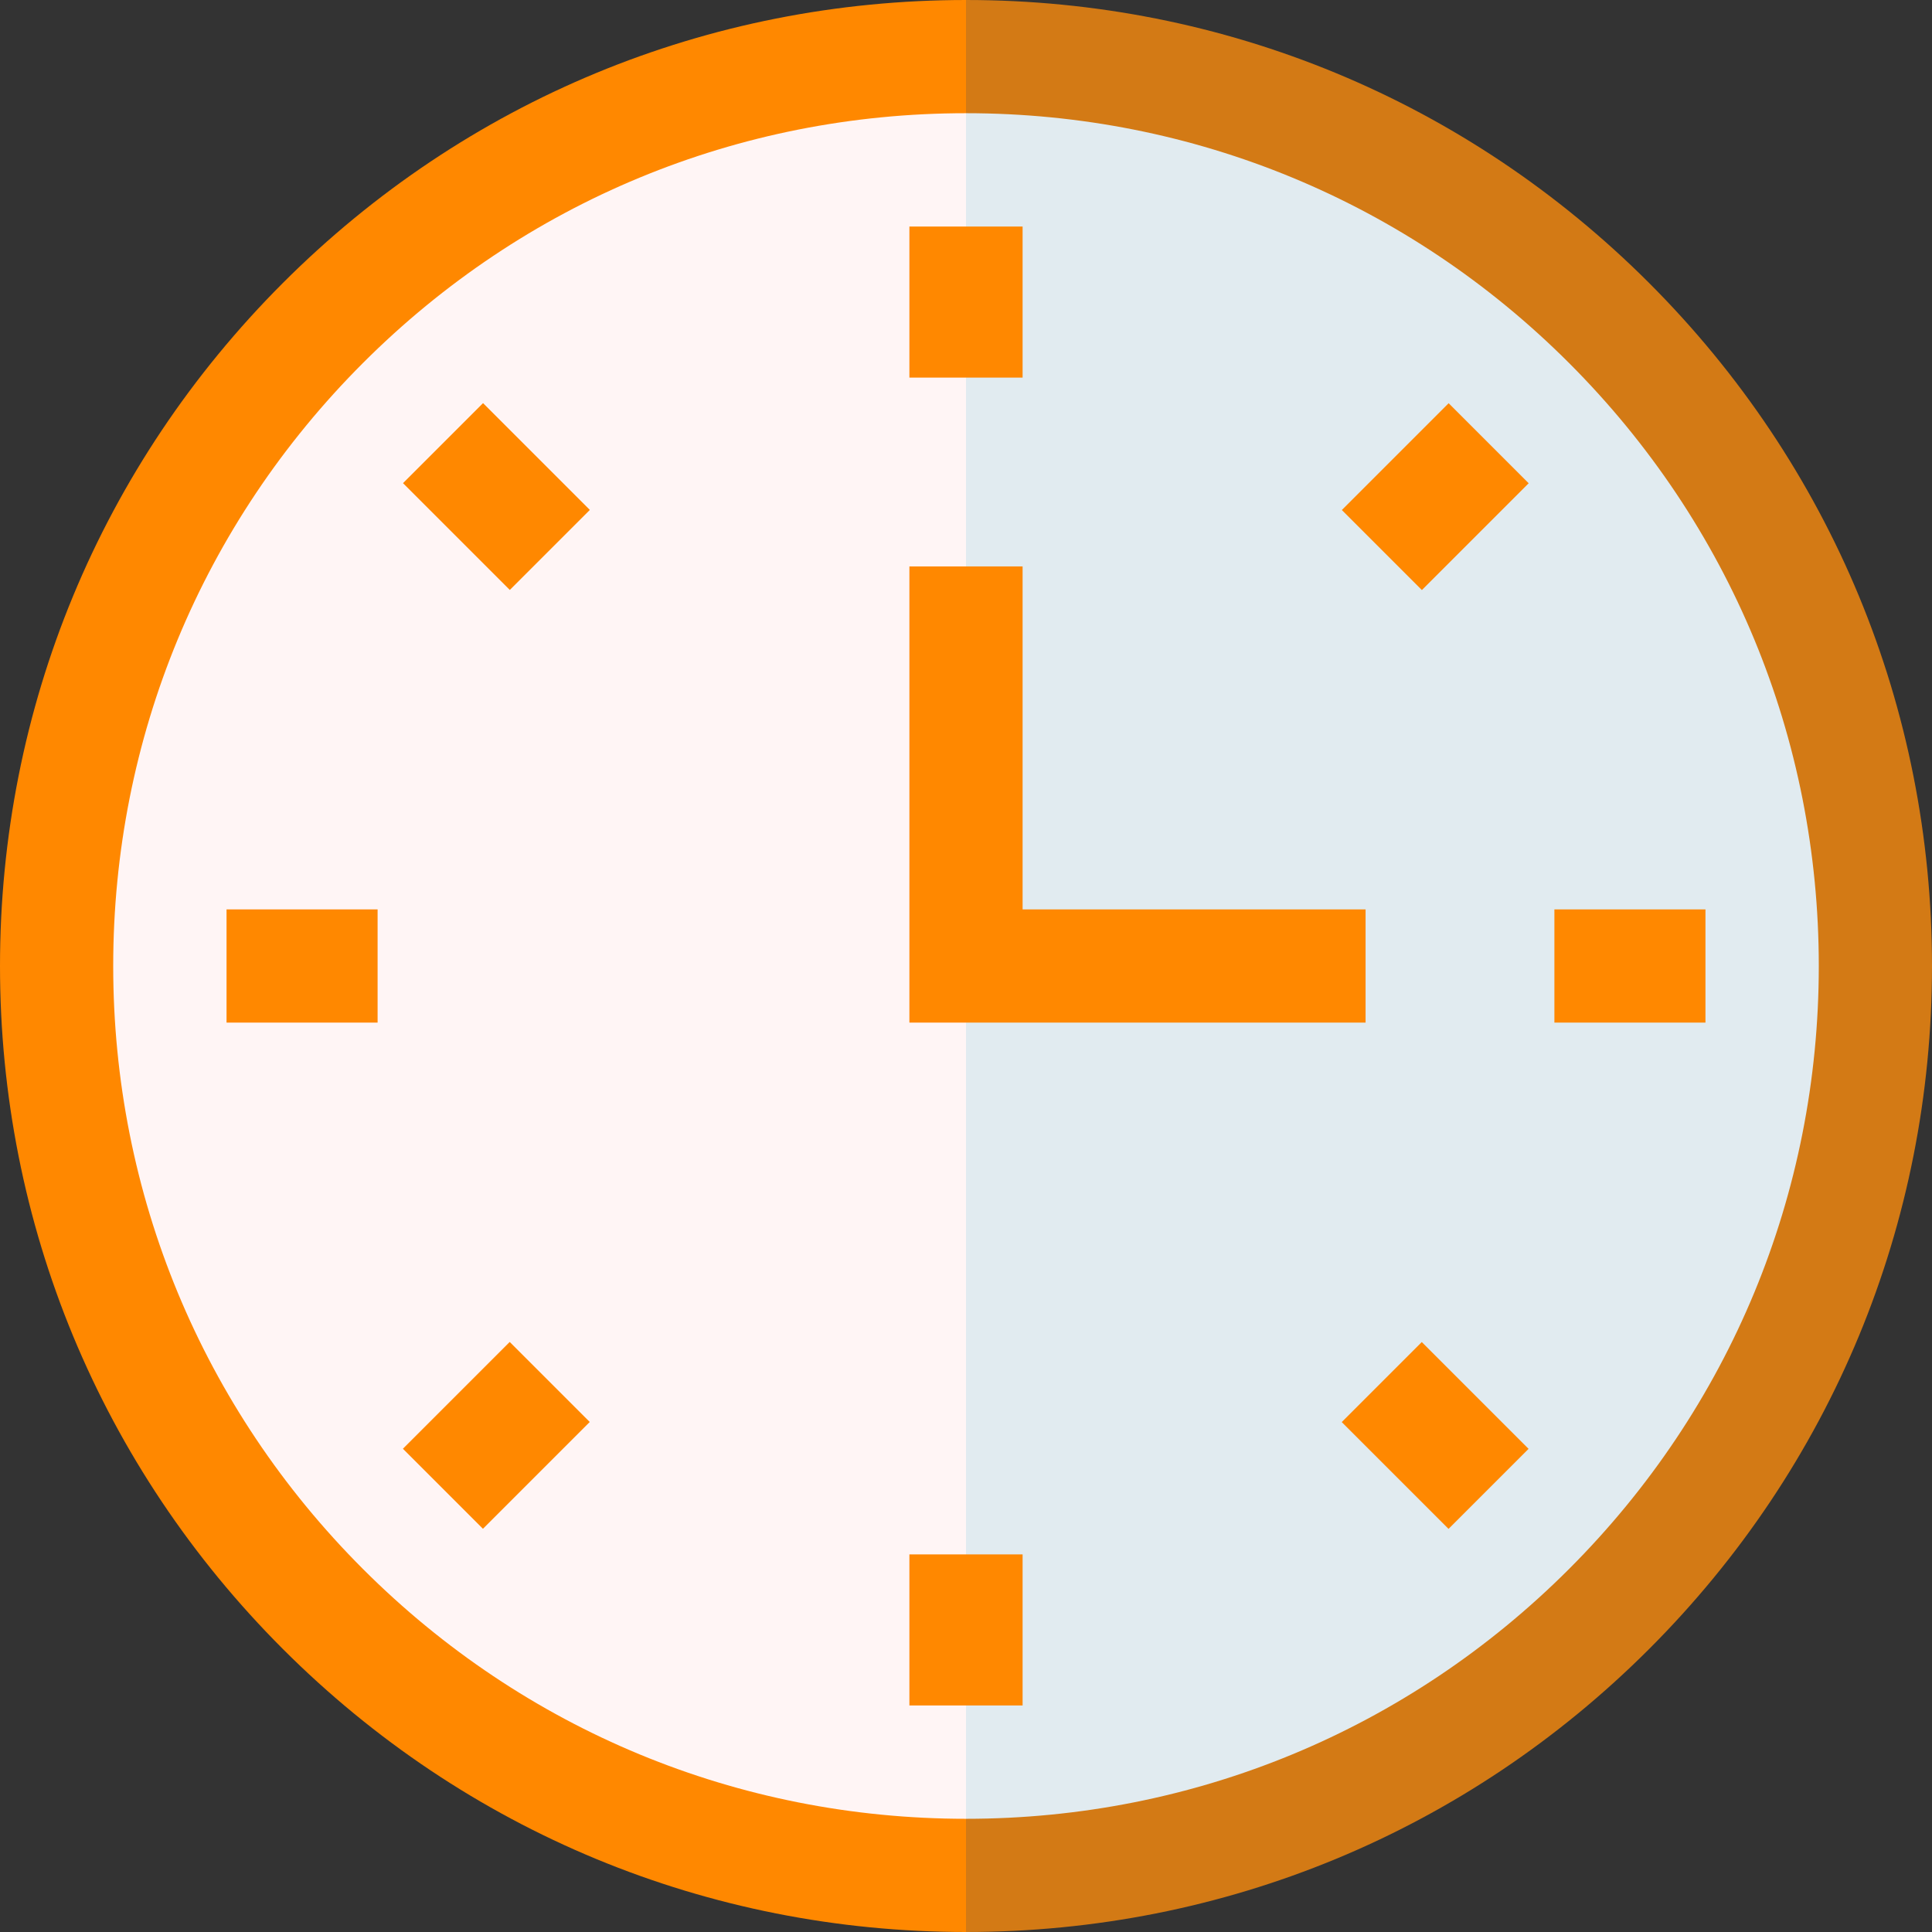 <?xml version="1.0" encoding="UTF-8"?> <svg xmlns="http://www.w3.org/2000/svg" id="Capa_1" height="512px" viewBox="0 0 512 512" width="512px" class=""><rect x="0" y="0" width="512" height="512" fill="#333333" stroke="none"/> <g> <g> <g> <g> <path d="m437.02 74.98c-48.353-48.351-112.64-74.98-181.02-74.98l-20.016 256 20.016 256c68.38 0 132.667-26.629 181.02-74.98 48.351-48.353 74.98-112.64 74.98-181.02s-26.629-132.667-74.98-181.02z" fill="#04303e" data-original="#D37A15" class="" style="fill:#D37A15" data-old_color="#04303e"></path> <path d="m74.98 74.98c-48.351 48.353-74.98 112.64-74.98 181.02s26.629 132.667 74.98 181.02c48.353 48.351 112.64 74.98 181.02 74.98v-512c-68.38 0-132.667 26.629-181.02 74.98z" fill="#07485e" data-original="#FF8800" class="" style="fill:#FF8800" data-old_color="#07485e"></path> <path d="m415.806 96.194c-42.686-42.686-99.439-66.194-159.806-66.194l-20.016 226 20.016 226c60.367 0 117.12-23.508 159.806-66.194s66.194-99.439 66.194-159.806-23.508-117.12-66.194-159.806z" fill="#e1ebf0" data-original="#E1EBF0" class=""></path> <path d="m96.194 96.194c-42.686 42.686-66.194 99.439-66.194 159.806s23.508 117.12 66.194 159.806 99.439 66.194 159.806 66.194v-452c-60.367 0-117.12 23.508-159.806 66.194z" fill="#fff5f5" data-original="#FFF5F5" class="active-path" data-old_color="#fff5f5" style="fill:#fff5f5"></path> <path d="m241 60.036h30v40.032h-30z" fill="#09607d" data-original="#FF8800" class="" style="fill:#FF8800" data-old_color="#09607d"></path> <path d="m360.398 116.586h40.032v30h-40.032z" fill="#07485e" transform="matrix(.707 -.707 .707 .707 18.375 307.534)" data-original="#FF8800" class="" style="fill:#FF8800" data-old_color="#07485e"></path> <path d="m411.932 241h40.032v30h-40.032z" fill="#07485e" data-original="#FF8800" class="" style="fill:#FF8800" data-old_color="#07485e"></path> <path d="m365.414 360.398h30v40.032h-30z" fill="#07485e" transform="matrix(.707 -.707 .707 .707 -157.573 380.414)" data-original="#FF8800" class="" style="fill:#FF8800" data-old_color="#07485e"></path> <g fill="#09607d"> <path d="m241 411.932h30v40.032h-30z" data-original="#FF8800" class="" style="fill:#FF8800" data-old_color="#09607D"></path> <path d="m111.57 365.414h40.032v30h-40.032z" transform="matrix(.707 -.707 .707 .707 -230.453 204.466)" data-original="#FF8800" class="" style="fill:#FF8800" data-old_color="#09607D"></path> <path d="m60.036 241h40.032v30h-40.032z" data-original="#FF8800" class="" style="fill:#FF8800" data-old_color="#09607D"></path> <path d="m116.586 111.57h30v40.032h-30z" transform="matrix(.707 -.707 .707 .707 -54.505 131.586)" data-original="#FF8800" class="" style="fill:#FF8800" data-old_color="#09607D"></path> </g> <path d="m361.892 271h-120.892v-120.892h30v90.892h90.892z" fill="#07485e" data-original="#FF8800" class="" style="fill:#FF8800" data-old_color="#07485e"></path> </g> </g> </g> </g> </svg> 